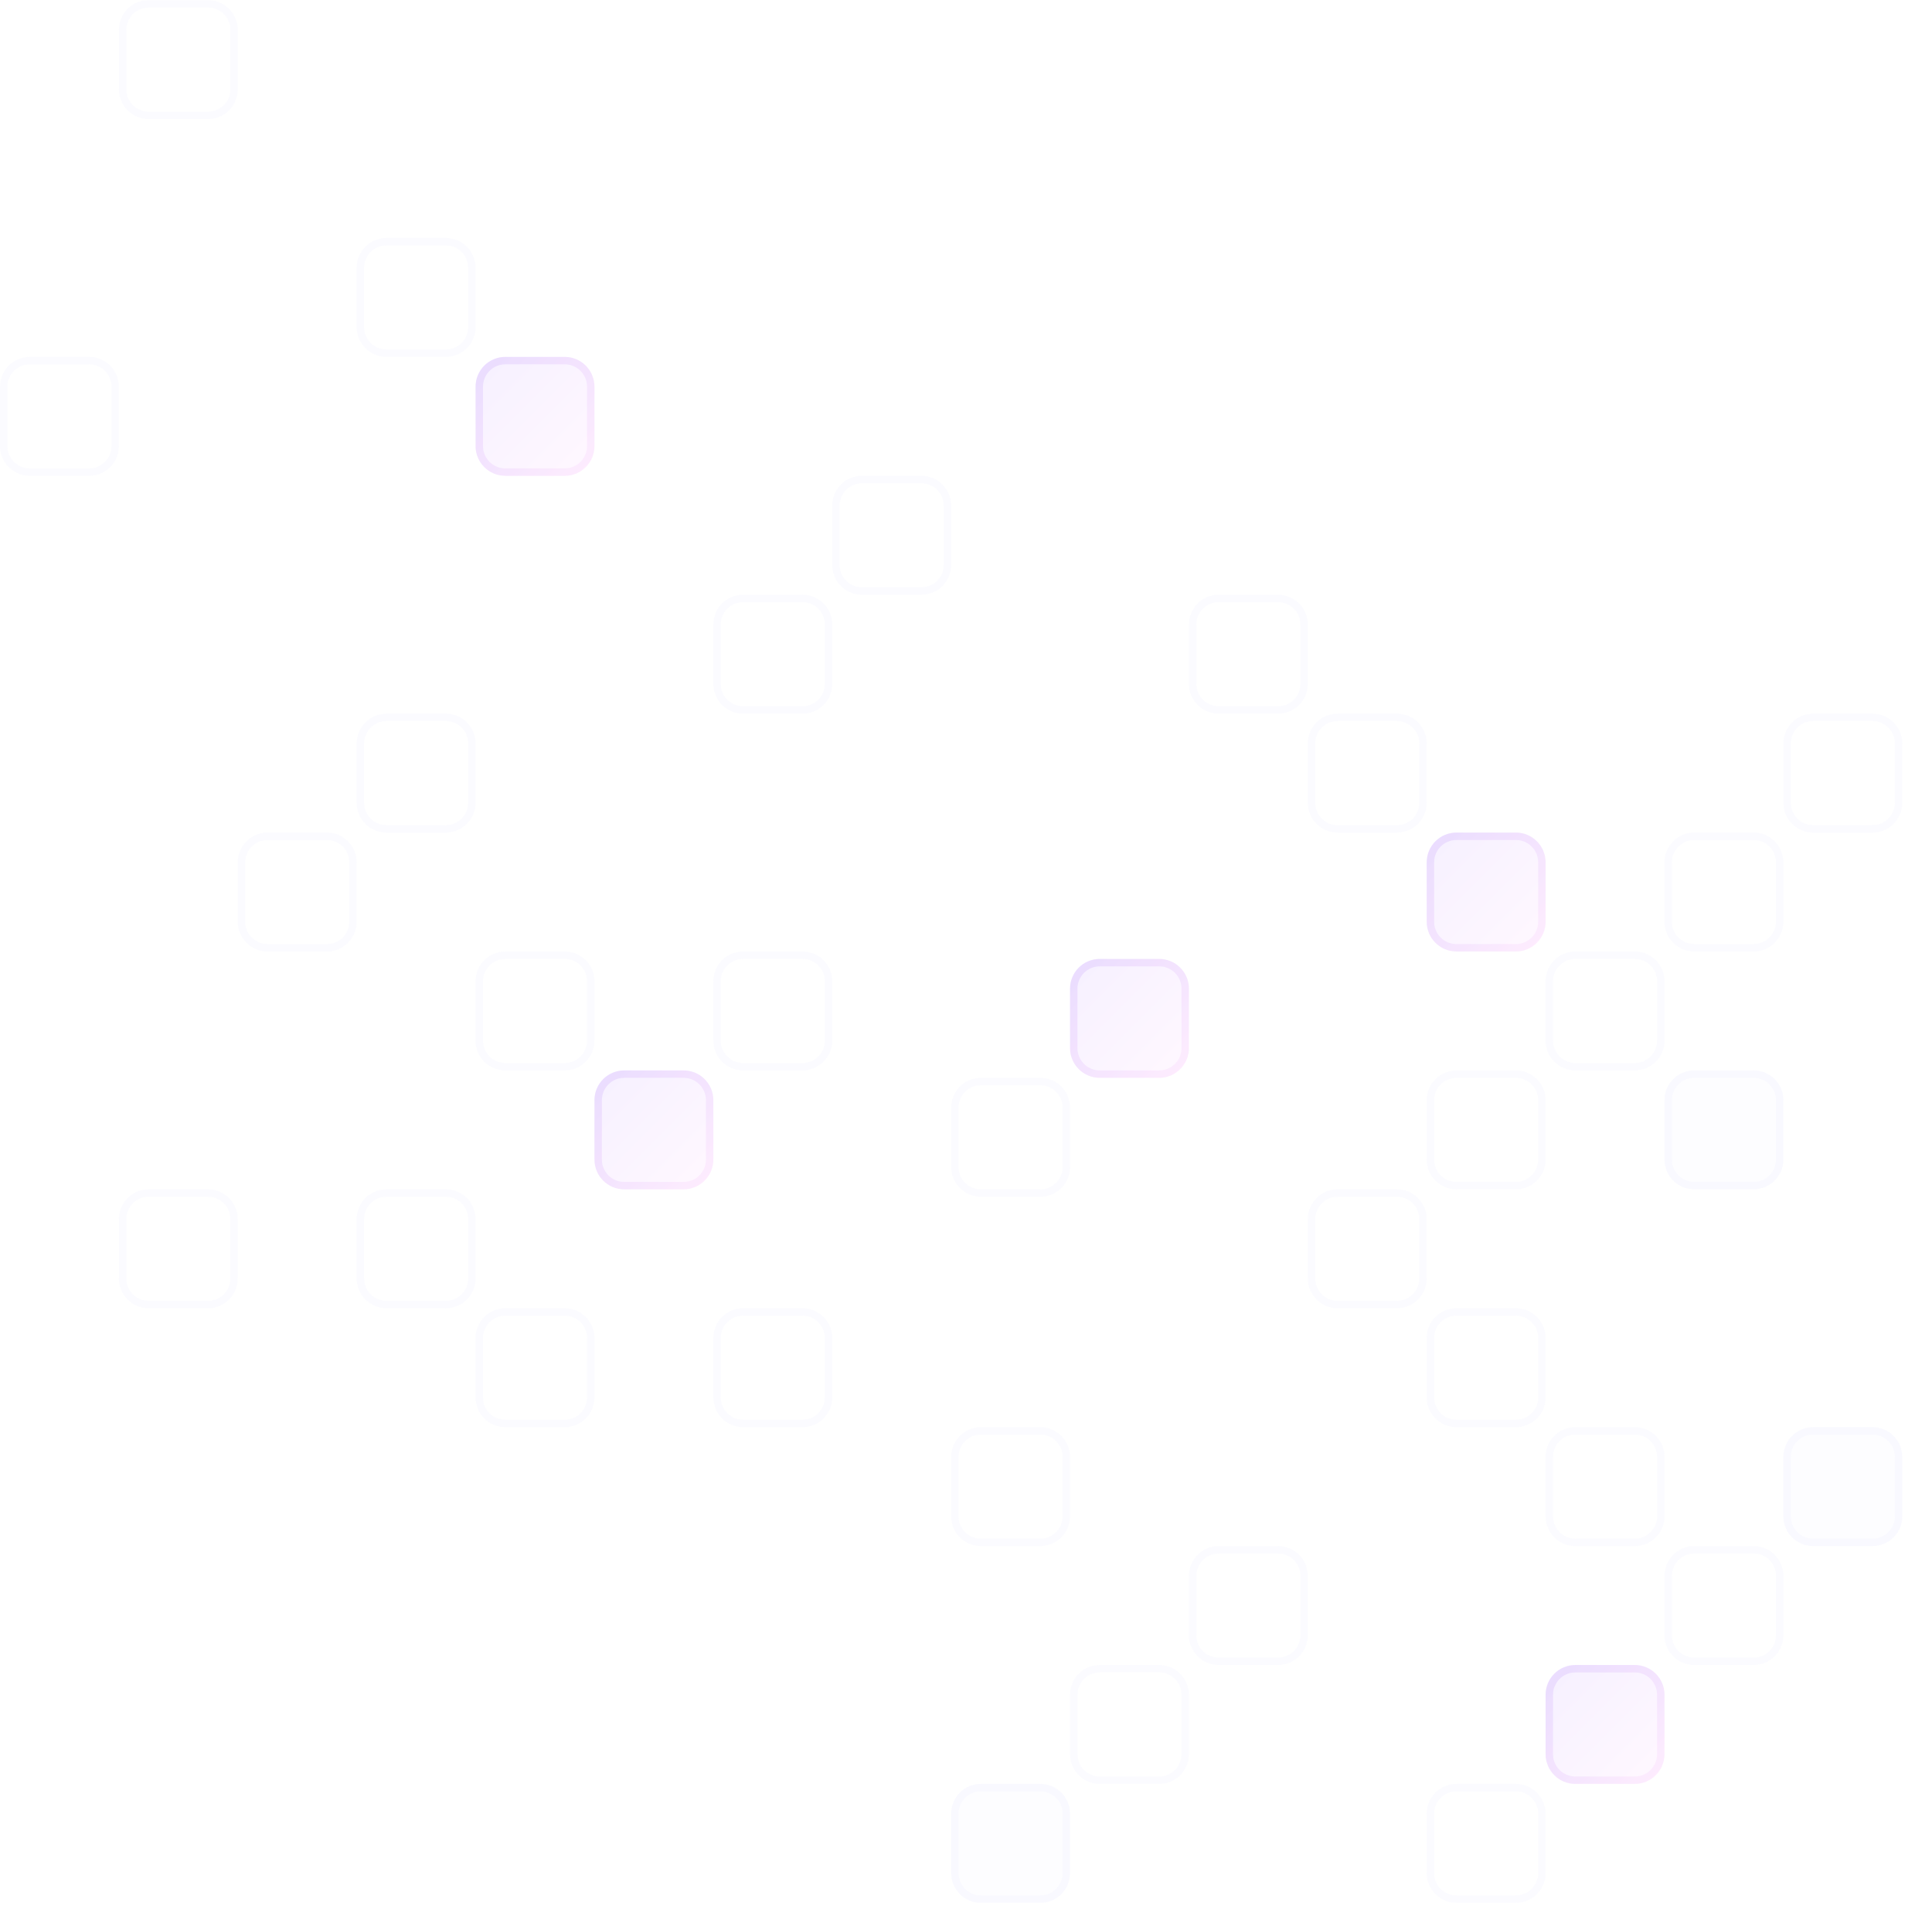 <svg width="260" height="257" viewBox="0 0 260 257" fill="none" xmlns="http://www.w3.org/2000/svg">
<g clip-path="url(#clip0_28_5815)">
<path d="M140 145.52H132C130.067 145.52 128.5 147.087 128.5 149.02V157.02C128.5 158.953 130.067 160.52 132 160.52H140C141.933 160.52 143.5 158.953 143.5 157.02V149.02C143.5 147.087 141.933 145.52 140 145.52Z" stroke="#CECEFB" stroke-opacity="0.08"/>
<path d="M156 129.02H148C145.791 129.02 144 130.811 144 133.02V141.02C144 143.229 145.791 145.02 148 145.02H156C158.209 145.02 160 143.229 160 141.02V133.02C160 130.811 158.209 129.02 156 129.02Z" fill="url(#paint0_linear_28_5815)" fill-opacity="0.08"/>
<path d="M156 129.52H148C146.067 129.52 144.5 131.087 144.5 133.02V141.02C144.5 142.953 146.067 144.52 148 144.52H156C157.933 144.52 159.5 142.953 159.5 141.02V133.02C159.5 131.087 157.933 129.52 156 129.52Z" stroke="url(#paint1_linear_28_5815)" stroke-opacity="0.12"/>
<path d="M188 160.52H180C178.067 160.52 176.5 162.087 176.5 164.02V172.02C176.5 173.953 178.067 175.52 180 175.52H188C189.933 175.52 191.5 173.953 191.5 172.02V164.02C191.5 162.087 189.933 160.52 188 160.52Z" stroke="#CECEFB" stroke-opacity="0.08"/>
<path d="M204 144.52H196C194.067 144.52 192.5 146.087 192.5 148.02V156.02C192.5 157.953 194.067 159.52 196 159.52H204C205.933 159.52 207.5 157.953 207.5 156.02V148.02C207.5 146.087 205.933 144.52 204 144.52Z" stroke="#CECEFB" stroke-opacity="0.08"/>
<path d="M236 144.02H228C225.791 144.02 224 145.811 224 148.02V156.02C224 158.229 225.791 160.02 228 160.02H236C238.209 160.02 240 158.229 240 156.02V148.02C240 145.811 238.209 144.02 236 144.02Z" fill="#CECEFB" fill-opacity="0.04"/>
<path d="M236 144.52H228C226.067 144.52 224.5 146.087 224.5 148.02V156.02C224.5 157.953 226.067 159.52 228 159.52H236C237.933 159.52 239.5 157.953 239.5 156.02V148.02C239.5 146.087 237.933 144.52 236 144.52Z" stroke="#CECEFB" stroke-opacity="0.08"/>
<path d="M220 128.52H212C210.067 128.52 208.5 130.087 208.5 132.02V140.02C208.5 141.953 210.067 143.52 212 143.52H220C221.933 143.52 223.5 141.953 223.5 140.02V132.02C223.5 130.087 221.933 128.52 220 128.52Z" stroke="#CECEFB" stroke-opacity="0.08"/>
<path d="M204 112.02H196C193.791 112.02 192 113.811 192 116.02V124.02C192 126.229 193.791 128.02 196 128.02H204C206.209 128.02 208 126.229 208 124.02V116.02C208 113.811 206.209 112.02 204 112.02Z" fill="url(#paint2_linear_28_5815)" fill-opacity="0.08"/>
<path d="M204 112.52H196C194.067 112.52 192.5 114.087 192.5 116.02V124.02C192.5 125.953 194.067 127.52 196 127.52H204C205.933 127.52 207.5 125.953 207.5 124.02V116.02C207.5 114.087 205.933 112.52 204 112.52Z" stroke="url(#paint3_linear_28_5815)" stroke-opacity="0.12"/>
<path d="M188 96.52H180C178.067 96.52 176.5 98.087 176.5 100.02V108.02C176.5 109.953 178.067 111.52 180 111.52H188C189.933 111.52 191.5 109.953 191.5 108.02V100.02C191.5 98.087 189.933 96.52 188 96.52Z" stroke="#CECEFB" stroke-opacity="0.08"/>
<path d="M172 80.52H164C162.067 80.52 160.5 82.087 160.5 84.02V92.02C160.5 93.953 162.067 95.52 164 95.52H172C173.933 95.52 175.5 93.953 175.5 92.02V84.02C175.5 82.087 173.933 80.52 172 80.52Z" stroke="#CECEFB" stroke-opacity="0.08"/>
<path d="M108 80.52H100C98.067 80.52 96.5 82.087 96.5 84.02V92.02C96.5 93.953 98.067 95.52 100 95.52H108C109.933 95.52 111.5 93.953 111.5 92.02V84.02C111.5 82.087 109.933 80.52 108 80.52Z" stroke="#CECEFB" stroke-opacity="0.08"/>
<path d="M124 64.52H116C114.067 64.52 112.5 66.087 112.5 68.02V76.02C112.5 77.953 114.067 79.52 116 79.52H124C125.933 79.52 127.5 77.953 127.5 76.02V68.02C127.5 66.087 125.933 64.52 124 64.52Z" stroke="#CECEFB" stroke-opacity="0.08"/>
<path d="M60 96.52H52C50.067 96.52 48.5 98.087 48.5 100.02V108.02C48.5 109.953 50.067 111.52 52 111.52H60C61.933 111.52 63.5 109.953 63.5 108.02V100.02C63.5 98.087 61.933 96.52 60 96.52Z" stroke="#CECEFB" stroke-opacity="0.08"/>
<path d="M76 48.02H68C65.791 48.02 64 49.811 64 52.02V60.02C64 62.229 65.791 64.02 68 64.02H76C78.209 64.02 80 62.229 80 60.02V52.02C80 49.811 78.209 48.02 76 48.02Z" fill="url(#paint4_linear_28_5815)" fill-opacity="0.08"/>
<path d="M76 48.52H68C66.067 48.52 64.5 50.087 64.5 52.02V60.02C64.5 61.953 66.067 63.52 68 63.52H76C77.933 63.52 79.5 61.953 79.5 60.02V52.02C79.5 50.087 77.933 48.52 76 48.52Z" stroke="url(#paint5_linear_28_5815)" stroke-opacity="0.12"/>
<path d="M60 32.52H52C50.067 32.52 48.5 34.087 48.5 36.02V44.02C48.5 45.953 50.067 47.52 52 47.52H60C61.933 47.52 63.5 45.953 63.5 44.02V36.02C63.5 34.087 61.933 32.52 60 32.52Z" stroke="#CECEFB" stroke-opacity="0.08"/>
<path d="M12 48.52H4C2.067 48.52 0.5 50.087 0.5 52.02V60.02C0.5 61.953 2.067 63.52 4 63.52H12C13.933 63.52 15.5 61.953 15.5 60.02V52.02C15.5 50.087 13.933 48.52 12 48.52Z" stroke="#CECEFB" stroke-opacity="0.08"/>
<path d="M28 0.52H20C18.067 0.52 16.5 2.087 16.5 4.02V12.02C16.5 13.953 18.067 15.52 20 15.52H28C29.933 15.52 31.5 13.953 31.5 12.02V4.02C31.5 2.087 29.933 0.52 28 0.52Z" stroke="#CECEFB" stroke-opacity="0.08"/>
<path d="M236 112.52H228C226.067 112.52 224.5 114.087 224.5 116.02V124.02C224.5 125.953 226.067 127.52 228 127.52H236C237.933 127.52 239.5 125.953 239.5 124.02V116.02C239.5 114.087 237.933 112.52 236 112.52Z" stroke="#CECEFB" stroke-opacity="0.08"/>
<path d="M252 96.52H244C242.067 96.52 240.5 98.087 240.5 100.02V108.02C240.5 109.953 242.067 111.52 244 111.52H252C253.933 111.52 255.5 109.953 255.5 108.02V100.02C255.5 98.087 253.933 96.52 252 96.52Z" stroke="#CECEFB" stroke-opacity="0.08"/>
<path d="M204 176.52H196C194.067 176.52 192.5 178.087 192.5 180.02V188.02C192.5 189.953 194.067 191.52 196 191.52H204C205.933 191.52 207.5 189.953 207.5 188.02V180.02C207.5 178.087 205.933 176.52 204 176.52Z" stroke="#CECEFB" stroke-opacity="0.08"/>
<path d="M140 192.52H132C130.067 192.52 128.5 194.087 128.5 196.02V204.02C128.5 205.953 130.067 207.52 132 207.52H140C141.933 207.52 143.5 205.953 143.5 204.02V196.02C143.5 194.087 141.933 192.52 140 192.52Z" stroke="#CECEFB" stroke-opacity="0.08"/>
<path d="M108 176.52H100C98.067 176.52 96.5 178.087 96.5 180.02V188.02C96.5 189.953 98.067 191.52 100 191.52H108C109.933 191.52 111.5 189.953 111.5 188.02V180.02C111.5 178.087 109.933 176.52 108 176.52Z" stroke="#CECEFB" stroke-opacity="0.08"/>
<path d="M28 160.52H20C18.067 160.52 16.5 162.087 16.5 164.02V172.02C16.5 173.953 18.067 175.52 20 175.52H28C29.933 175.52 31.5 173.953 31.5 172.02V164.02C31.5 162.087 29.933 160.52 28 160.52Z" stroke="#CECEFB" stroke-opacity="0.08"/>
<path d="M76 176.52H68C66.067 176.52 64.5 178.087 64.5 180.02V188.02C64.5 189.953 66.067 191.52 68 191.52H76C77.933 191.52 79.5 189.953 79.5 188.02V180.02C79.5 178.087 77.933 176.52 76 176.52Z" stroke="#CECEFB" stroke-opacity="0.08"/>
<path d="M60 160.52H52C50.067 160.52 48.5 162.087 48.5 164.02V172.02C48.5 173.953 50.067 175.52 52 175.52H60C61.933 175.52 63.5 173.953 63.5 172.02V164.02C63.5 162.087 61.933 160.52 60 160.52Z" stroke="#CECEFB" stroke-opacity="0.08"/>
<path d="M76 128.52H68C66.067 128.52 64.5 130.087 64.5 132.02V140.02C64.5 141.953 66.067 143.52 68 143.52H76C77.933 143.52 79.5 141.953 79.5 140.02V132.02C79.5 130.087 77.933 128.52 76 128.52Z" stroke="#CECEFB" stroke-opacity="0.08"/>
<path d="M92 144.02H84C81.791 144.02 80 145.811 80 148.02V156.02C80 158.229 81.791 160.02 84 160.02H92C94.209 160.02 96 158.229 96 156.02V148.02C96 145.811 94.209 144.02 92 144.02Z" fill="url(#paint6_linear_28_5815)" fill-opacity="0.08"/>
<path d="M92 144.52H84C82.067 144.52 80.5 146.087 80.5 148.02V156.02C80.5 157.953 82.067 159.52 84 159.52H92C93.933 159.52 95.5 157.953 95.5 156.02V148.02C95.5 146.087 93.933 144.52 92 144.52Z" stroke="url(#paint7_linear_28_5815)" stroke-opacity="0.12"/>
<path d="M108 128.52H100C98.067 128.52 96.5 130.087 96.5 132.02V140.02C96.5 141.953 98.067 143.52 100 143.52H108C109.933 143.52 111.5 141.953 111.5 140.02V132.02C111.5 130.087 109.933 128.52 108 128.52Z" stroke="#CECEFB" stroke-opacity="0.08"/>
<path d="M44 112.52H36C34.067 112.52 32.5 114.087 32.5 116.02V124.02C32.5 125.953 34.067 127.52 36 127.52H44C45.933 127.52 47.5 125.953 47.5 124.02V116.02C47.5 114.087 45.933 112.52 44 112.52Z" stroke="#CECEFB" stroke-opacity="0.08"/>
<path d="M220 192.52H212C210.067 192.52 208.5 194.087 208.5 196.02V204.02C208.5 205.953 210.067 207.52 212 207.52H220C221.933 207.52 223.5 205.953 223.5 204.02V196.02C223.5 194.087 221.933 192.52 220 192.52Z" stroke="#CECEFB" stroke-opacity="0.08"/>
<path d="M252 192.02H244C241.791 192.02 240 193.811 240 196.02V204.02C240 206.229 241.791 208.02 244 208.02H252C254.209 208.02 256 206.229 256 204.02V196.02C256 193.811 254.209 192.02 252 192.02Z" fill="#CECEFB" fill-opacity="0.04"/>
<path d="M252 192.52H244C242.067 192.52 240.5 194.087 240.5 196.02V204.02C240.5 205.953 242.067 207.52 244 207.52H252C253.933 207.52 255.5 205.953 255.5 204.02V196.02C255.5 194.087 253.933 192.52 252 192.52Z" stroke="#CECEFB" stroke-opacity="0.08"/>
<path d="M236 208.52H228C226.067 208.52 224.5 210.087 224.5 212.02V220.02C224.5 221.953 226.067 223.52 228 223.52H236C237.933 223.52 239.5 221.953 239.5 220.02V212.02C239.5 210.087 237.933 208.52 236 208.52Z" stroke="#CECEFB" stroke-opacity="0.08"/>
<path d="M220 224.02H212C209.791 224.02 208 225.811 208 228.02V236.02C208 238.229 209.791 240.02 212 240.02H220C222.209 240.02 224 238.229 224 236.02V228.02C224 225.811 222.209 224.02 220 224.02Z" fill="url(#paint8_linear_28_5815)" fill-opacity="0.08"/>
<path d="M220 224.52H212C210.067 224.52 208.5 226.087 208.5 228.02V236.02C208.5 237.953 210.067 239.52 212 239.52H220C221.933 239.52 223.5 237.953 223.5 236.02V228.02C223.5 226.087 221.933 224.52 220 224.52Z" stroke="url(#paint9_linear_28_5815)" stroke-opacity="0.12"/>
<path d="M204 240.52H196C194.067 240.52 192.5 242.087 192.5 244.02V252.02C192.5 253.953 194.067 255.52 196 255.52H204C205.933 255.52 207.5 253.953 207.5 252.02V244.02C207.5 242.087 205.933 240.52 204 240.52Z" stroke="#CECEFB" stroke-opacity="0.08"/>
<path d="M172 208.52H164C162.067 208.52 160.5 210.087 160.5 212.02V220.02C160.5 221.953 162.067 223.52 164 223.52H172C173.933 223.52 175.5 221.953 175.5 220.02V212.02C175.5 210.087 173.933 208.52 172 208.52Z" stroke="#CECEFB" stroke-opacity="0.08"/>
<path d="M156 224.52H148C146.067 224.52 144.5 226.087 144.5 228.02V236.02C144.5 237.953 146.067 239.52 148 239.52H156C157.933 239.52 159.5 237.953 159.5 236.02V228.02C159.5 226.087 157.933 224.52 156 224.52Z" stroke="#CECEFB" stroke-opacity="0.08"/>
<path d="M140 240.02H132C129.791 240.02 128 241.811 128 244.02V252.02C128 254.229 129.791 256.02 132 256.02H140C142.209 256.02 144 254.229 144 252.02V244.02C144 241.811 142.209 240.02 140 240.02Z" fill="#CECEFB" fill-opacity="0.04"/>
<path d="M140 240.52H132C130.067 240.52 128.5 242.087 128.5 244.02V252.02C128.5 253.953 130.067 255.52 132 255.52H140C141.933 255.52 143.5 253.953 143.5 252.02V244.02C143.5 242.087 141.933 240.52 140 240.52Z" stroke="#CECEFB" stroke-opacity="0.08"/>
</g>
<defs>
<linearGradient id="paint0_linear_28_5815" x1="144" y1="129.02" x2="160" y2="145.02" gradientUnits="userSpaceOnUse">
<stop offset="0.005" stop-color="#8A43FF"/>
<stop offset="1" stop-color="#FFA2F6"/>
</linearGradient>
<linearGradient id="paint1_linear_28_5815" x1="144" y1="129.02" x2="160" y2="145.02" gradientUnits="userSpaceOnUse">
<stop offset="0.005" stop-color="#8A43FF"/>
<stop offset="1" stop-color="#FFA2F6"/>
</linearGradient>
<linearGradient id="paint2_linear_28_5815" x1="192" y1="112.02" x2="208" y2="128.02" gradientUnits="userSpaceOnUse">
<stop offset="0.005" stop-color="#8A43FF"/>
<stop offset="1" stop-color="#FFA2F6"/>
</linearGradient>
<linearGradient id="paint3_linear_28_5815" x1="192" y1="112.02" x2="208" y2="128.02" gradientUnits="userSpaceOnUse">
<stop offset="0.005" stop-color="#8A43FF"/>
<stop offset="1" stop-color="#FFA2F6"/>
</linearGradient>
<linearGradient id="paint4_linear_28_5815" x1="64" y1="48.02" x2="80" y2="64.02" gradientUnits="userSpaceOnUse">
<stop offset="0.005" stop-color="#8A43FF"/>
<stop offset="1" stop-color="#FFA2F6"/>
</linearGradient>
<linearGradient id="paint5_linear_28_5815" x1="64" y1="48.02" x2="80" y2="64.02" gradientUnits="userSpaceOnUse">
<stop offset="0.005" stop-color="#8A43FF"/>
<stop offset="1" stop-color="#FFA2F6"/>
</linearGradient>
<linearGradient id="paint6_linear_28_5815" x1="80" y1="144.02" x2="96" y2="160.02" gradientUnits="userSpaceOnUse">
<stop offset="0.005" stop-color="#8A43FF"/>
<stop offset="1" stop-color="#FFA2F6"/>
</linearGradient>
<linearGradient id="paint7_linear_28_5815" x1="80" y1="144.02" x2="96" y2="160.02" gradientUnits="userSpaceOnUse">
<stop offset="0.005" stop-color="#8A43FF"/>
<stop offset="1" stop-color="#FFA2F6"/>
</linearGradient>
<linearGradient id="paint8_linear_28_5815" x1="208" y1="224.02" x2="224" y2="240.02" gradientUnits="userSpaceOnUse">
<stop offset="0.005" stop-color="#8A43FF"/>
<stop offset="1" stop-color="#FFA2F6"/>
</linearGradient>
<linearGradient id="paint9_linear_28_5815" x1="208" y1="224.02" x2="224" y2="240.02" gradientUnits="userSpaceOnUse">
<stop offset="0.005" stop-color="#8A43FF"/>
<stop offset="1" stop-color="#FFA2F6"/>
</linearGradient>
<clipPath id="clip0_28_5815">
<rect width="288" height="256" fill="white" transform="translate(0 0.02)"/>
</clipPath>
</defs>
</svg>

